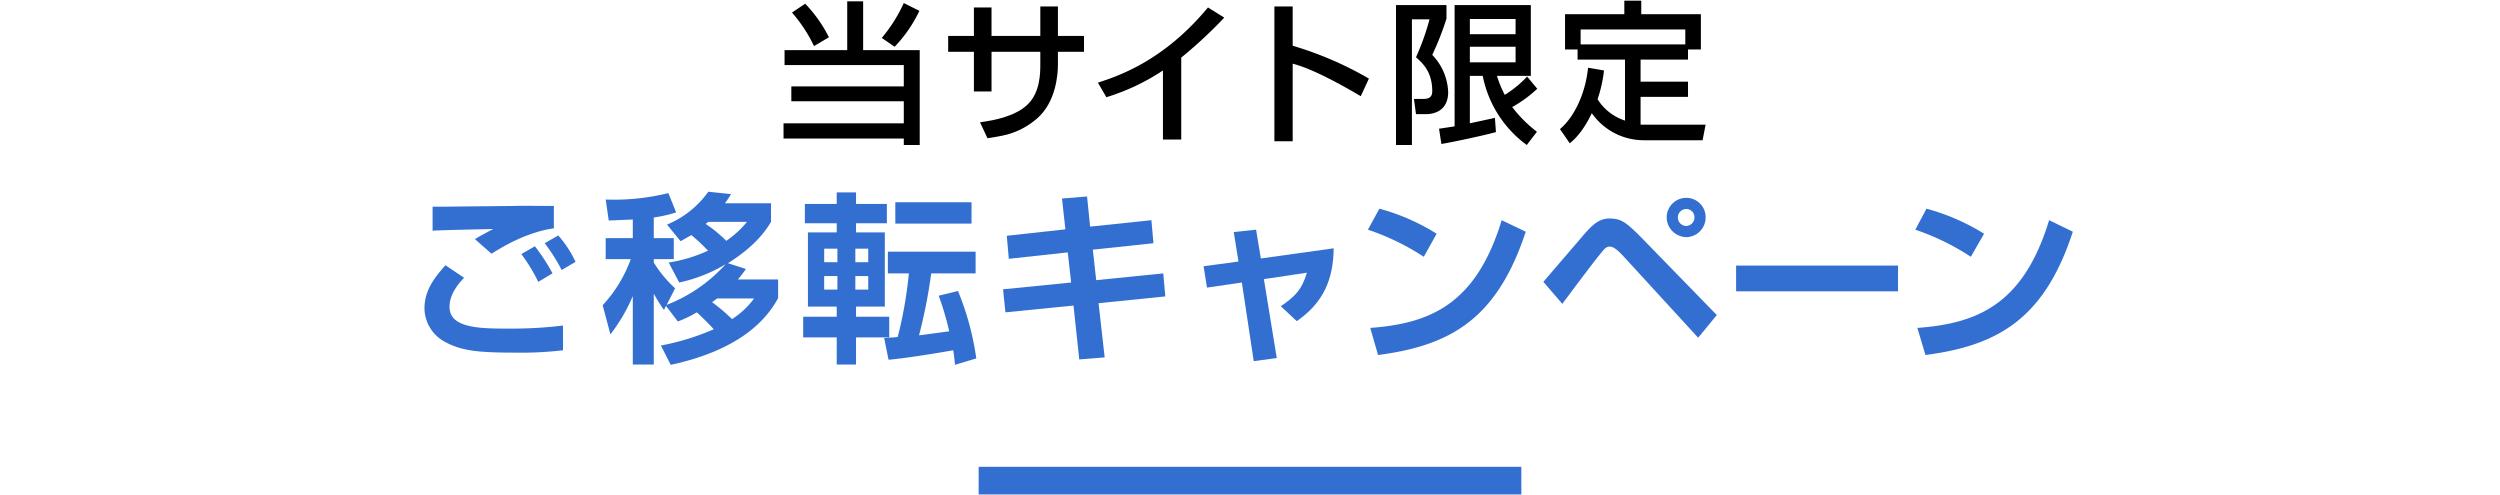<svg id="レイヤー_1" data-name="レイヤー 1" xmlns="http://www.w3.org/2000/svg" width="738" height="146" viewBox="0 0 738 146"><defs><style>.cls-1{fill:#336fd1;}</style></defs><path d="M250.1.4h4.7V14.8h16.7v28h-4.7V40.9H231.3V36.4h35.5V29.9H233.6V25.5h33.2V19.2H231.6V14.8h18.5Zm-12.4.7a40.7,40.7,0,0,1,7,9.9l-4.4,2.6a43.8,43.8,0,0,0-6.5-9.9Zm33.7,2.1a40.1,40.1,0,0,1-7.3,10.6l-3.8-2.6A45.1,45.1,0,0,0,266.8.9Z"/><path d="M307.1,1.9h5.2v8.7H320v4.7h-7.7V19c0,2.8-.5,11.2-6.3,16.1s-11.2,5.1-14.5,5.7l-2.2-4.7c4.4-.6,10.6-1.8,14.2-5.4s3.6-9.3,3.6-11.7V15.3H292.7V27h-5.2V15.3h-7.6V10.6h7.6V2.2h5.2v8.4h14.4Z"/><path d="M348.7,41.2h-5.4V20.8a63.9,63.9,0,0,1-16.7,7.9l-2.5-4.3c6.1-2,19.4-6.4,32.5-22.2l4.8,3A131.7,131.7,0,0,1,348.7,17Z"/><path d="M381.6,1.9V13.5a102.8,102.8,0,0,1,22.5,9.7l-2.4,5.2c-5.1-3-13.9-8-20.1-9.6V41.7h-5.4V1.9Z"/><path d="M412.1,1.5H427v4a84.1,84.1,0,0,1-4.2,10.7,16.7,16.7,0,0,1,4.7,11c0,5.1-3.6,6.5-6.6,6.5H418l-.6-4.5h2.7c1.6,0,2.7-.4,2.7-2.3,0-5.4-2.5-8-4.8-10a72.9,72.9,0,0,0,4-11.2h-5.2V42.8h-4.7ZM424.8,38l4.6-.7V1.5h22.5V22.4h-10a33.2,33.2,0,0,0,2.3,5.6,31.2,31.2,0,0,0,6.6-5.4l3,3.6a37.3,37.3,0,0,1-7.4,5.4,38.8,38.8,0,0,0,7.3,7.3l-3,3.9a33.2,33.2,0,0,1-13-20.4h-3.8v14l7.4-1.6.3,4.2c-3.6,1-13,3-16.1,3.5Zm9.1-32.4v4.5h13.5V5.6Zm0,8.2v4.6h13.5V13.8Z"/><path d="M473.5,20.8a39.6,39.6,0,0,1-1.9,8.5,15.1,15.1,0,0,0,8.1,6.3v-18h-14v-3H462V4.2h17.5V.2h5v4h17.6V14.6h-3.8v3h-14v6.5h14v4.5h-14v8.2h19.2l-.9,4.6H485.4a18.7,18.7,0,0,1-15.5-8c-2.7,5.7-5.4,8-6.5,8.9l-2.9-4.2c4.1-3.4,7.5-10.3,8.3-18.1Zm24-7.7V8.7H466.6v4.4Z"/><path class="cls-1" d="M137,82c-3.6,3.7-4.3,6.6-4.3,8.6,0,6.3,9,6.4,17.3,6.4a124.7,124.7,0,0,0,16.2-.9v7.3a105.9,105.9,0,0,1-14.2.7c-11.1,0-15.8-.6-20.5-3.1a11.4,11.4,0,0,1-6.2-9.9c0-5.1,2.6-8.8,6.2-12.8Zm26.5-14.6c-8.5,1.2-16,6-18.4,7.5l-4.9-4.3c1.2-.8,4.1-2.3,5.4-3-3.5.1-14.7.3-17.9.5V61h4.1l19.6-.2c2.9-.1,9.2,0,12.1,0Zm-4.6,15.8a52,52,0,0,0-5-8.2l4-2.3a54.5,54.5,0,0,1,5.2,8Zm6.9-3.5a53.8,53.8,0,0,0-5-7.9l4-2.3a32.6,32.6,0,0,1,5.1,7.8Z"/><path class="cls-1" d="M195.1,102a73.2,73.2,0,0,0,15.6-4.8c-.7-.8-3.1-3.3-5-5a35,35,0,0,1-5.6,2.7l-3.5-4.6-.6,1.2a47.3,47.3,0,0,1-3-4.8v20.9h-6.2V87.4a50.7,50.7,0,0,1-6.6,11.3l-2.3-8.6a39.9,39.9,0,0,0,8.3-13.6h-7.4V70.3h8V64.8l-7.1.3-.9-6.2A66.9,66.9,0,0,0,197.3,57l2.3,5.7a39.4,39.4,0,0,1-6.6,1.5v6.1h5.9v6.2H193v1a34.9,34.9,0,0,0,6.3,7.6L196.8,90a45.7,45.7,0,0,0,17.4-12,45.1,45.1,0,0,1-13.7,5.4l-3.1-5.9A43.7,43.7,0,0,0,209,74a53.3,53.3,0,0,0-4.9-4.6l-3.2,1.8-4-4.9a28.2,28.2,0,0,0,12.2-9.7l6.7.7A25.3,25.3,0,0,1,214,60h13.6v5.5c-3.5,6-9.1,9.9-12.7,12.2l5.3,1.7a29.1,29.1,0,0,1-2.4,3.1h11.9V88c-6.4,11.9-20.1,17.2-31.7,19.7Zm14-36.5-.8.6a38.8,38.8,0,0,1,6.1,5,29.1,29.1,0,0,0,6.1-5.6Zm2.6,22.6-1.5,1.1a55.7,55.7,0,0,1,5.9,5,24.1,24.1,0,0,0,6.5-6.1Z"/><path class="cls-1" d="M237.6,60.2H247V56.8h5.7v3.4h9.1v5.7h-9.1v2.7h8.5V90.5h-8.5v3h9.8v6.1h-9.8v8H247v-8h-9.9V93.5H247v-3h-8.5V68.6H247V65.9h-9.4Zm5.7,13.2v4h3.9v-4Zm0,8.1v4h3.9v-4Zm9.2-8.1v4h3.8v-4Zm0,8.1v4h3.8v-4Zm22.4-.8A155.5,155.5,0,0,1,271.3,99l8.9-1.2a80.9,80.9,0,0,0-3.1-10.5l5.7-1.4a82.4,82.4,0,0,1,5.4,19.9l-6.3,1.9c-.1-1.3-.2-2.3-.5-4.3-.6.1-12.4,2.2-19.1,2.8L261,99.8l4-.3a123.5,123.5,0,0,0,3.3-18.8h-6.2V74.3H288v6.4Zm11.9-21V66H264.3V59.7Z"/><path class="cls-1" d="M313.5,58.6l7.4-.6.9,8.9L339.9,65l.6,6.8-17.9,1.9,1,9,19.8-2,.6,6.8-19.7,2,1.8,16-7.5.6-1.7-15.9-20.1,2-.7-6.8,20.1-2-1-8.9-17.4,1.9-.6-6.8,17.3-1.9Z"/><path class="cls-1" d="M364.2,68.5l6.6-.7,1.4,8.5,21.5-3c-.1,8.9-2.8,15.9-10.9,21.5l-4.7-4.4c4.5-3.1,6.2-5,7.7-9.9l-12.7,1.9,3.8,23.3-6.8.9-3.5-23.2-10.3,1.5-1-6.3,10.3-1.4Z"/><path class="cls-1" d="M420.3,75.8a71.9,71.9,0,0,0-16.5-8l3.4-6.2A62.7,62.7,0,0,1,424.1,69Zm-15.8,21C422,95.5,435.7,90,443.3,65l7.1,3.4c-8.5,25.8-22.2,33.6-43.6,36.4Z"/><path class="cls-1" d="M455.6,83.2l10.9-12.7c3-3.5,5.1-6,8.6-6s5,1.2,9.2,5.4L506.8,93l-5.5,6.7L479.2,75.6c-1.7-1.8-2.9-2.8-4-2.8s-1.7.8-2.5,1.8c-2.2,2.6-10.1,13.2-11.5,15.1Zm47.9-19a5.8,5.8,0,0,1-5.7,5.8,5.9,5.9,0,0,1-5.8-5.8,5.8,5.8,0,0,1,5.8-5.8A5.7,5.7,0,0,1,503.5,64.2Zm-8.2,0a2.5,2.5,0,0,0,2.5,2.5,2.5,2.5,0,0,0,2.4-2.5,2.4,2.4,0,0,0-2.4-2.5A2.5,2.5,0,0,0,495.3,64.2Z"/><path class="cls-1" d="M560.3,78.4V86H512.5V78.4Z"/><path class="cls-1" d="M581.8,75.8a72.7,72.7,0,0,0-16.4-8l3.3-6.2a63.6,63.6,0,0,1,17,7.4ZM566,96.8c17.6-1.3,31.3-6.8,38.9-31.8l7,3.4c-8.4,25.8-22.2,33.6-43.5,36.4Z"/><rect class="cls-1" x="288.9" y="137.8" width="160.2" height="8.17"/></svg>